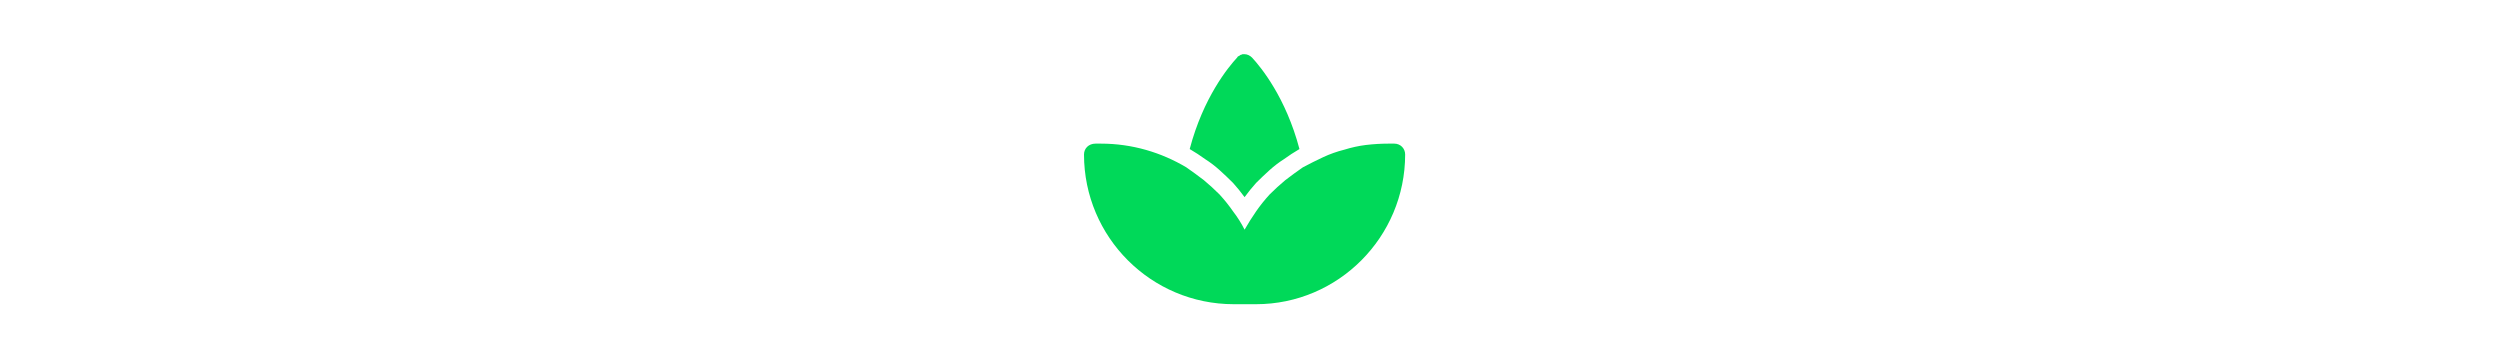 <?xml version="1.0" encoding="UTF-8"?> <svg xmlns="http://www.w3.org/2000/svg" version="1.2" viewBox="0 0 369 53" width="369" height="53"><style>.a{fill:#00d959}</style><path class="a" d="m175.1 24.7q1.3 0.9 2.6 1.9 1.2 1 2.3 2.1 1.1 1.2 2 2.5 1 1.3 1.7 2.7 0.8-1.4 1.7-2.7 0.9-1.3 2-2.5 1.1-1.1 2.3-2.1 1.3-1 2.6-1.9 1.5-0.8 3-1.5 1.5-0.7 3.1-1.1 1.6-0.5 3.2-0.7 1.7-0.2 3.3-0.2h0.9c0.9 0 1.6 0.7 1.6 1.6 0 12.2-9.9 22.1-22 22.1h-3.3c-12.2 0-22.1-9.9-22.1-22.1 0-0.9 0.7-1.6 1.7-1.6h0.8c4.6 0 8.9 1.3 12.6 3.5zm9.7-16.2c1.3 1.4 5 5.9 7 13.5q-1.2 0.7-2.3 1.5-1.1 0.7-2.1 1.6-1 0.9-2 1.9-0.9 1-1.7 2.1-0.8-1.1-1.7-2.1-1-1-2-1.9-1-0.9-2.1-1.6-1.1-0.8-2.3-1.5c2-7.6 5.7-12.1 7-13.5q0.1-0.2 0.2-0.2 0.2-0.1 0.3-0.2 0.1 0 0.3-0.1 0.2 0 0.3 0c0.4 0 0.8 0.2 1.1 0.5z"></path></svg> 